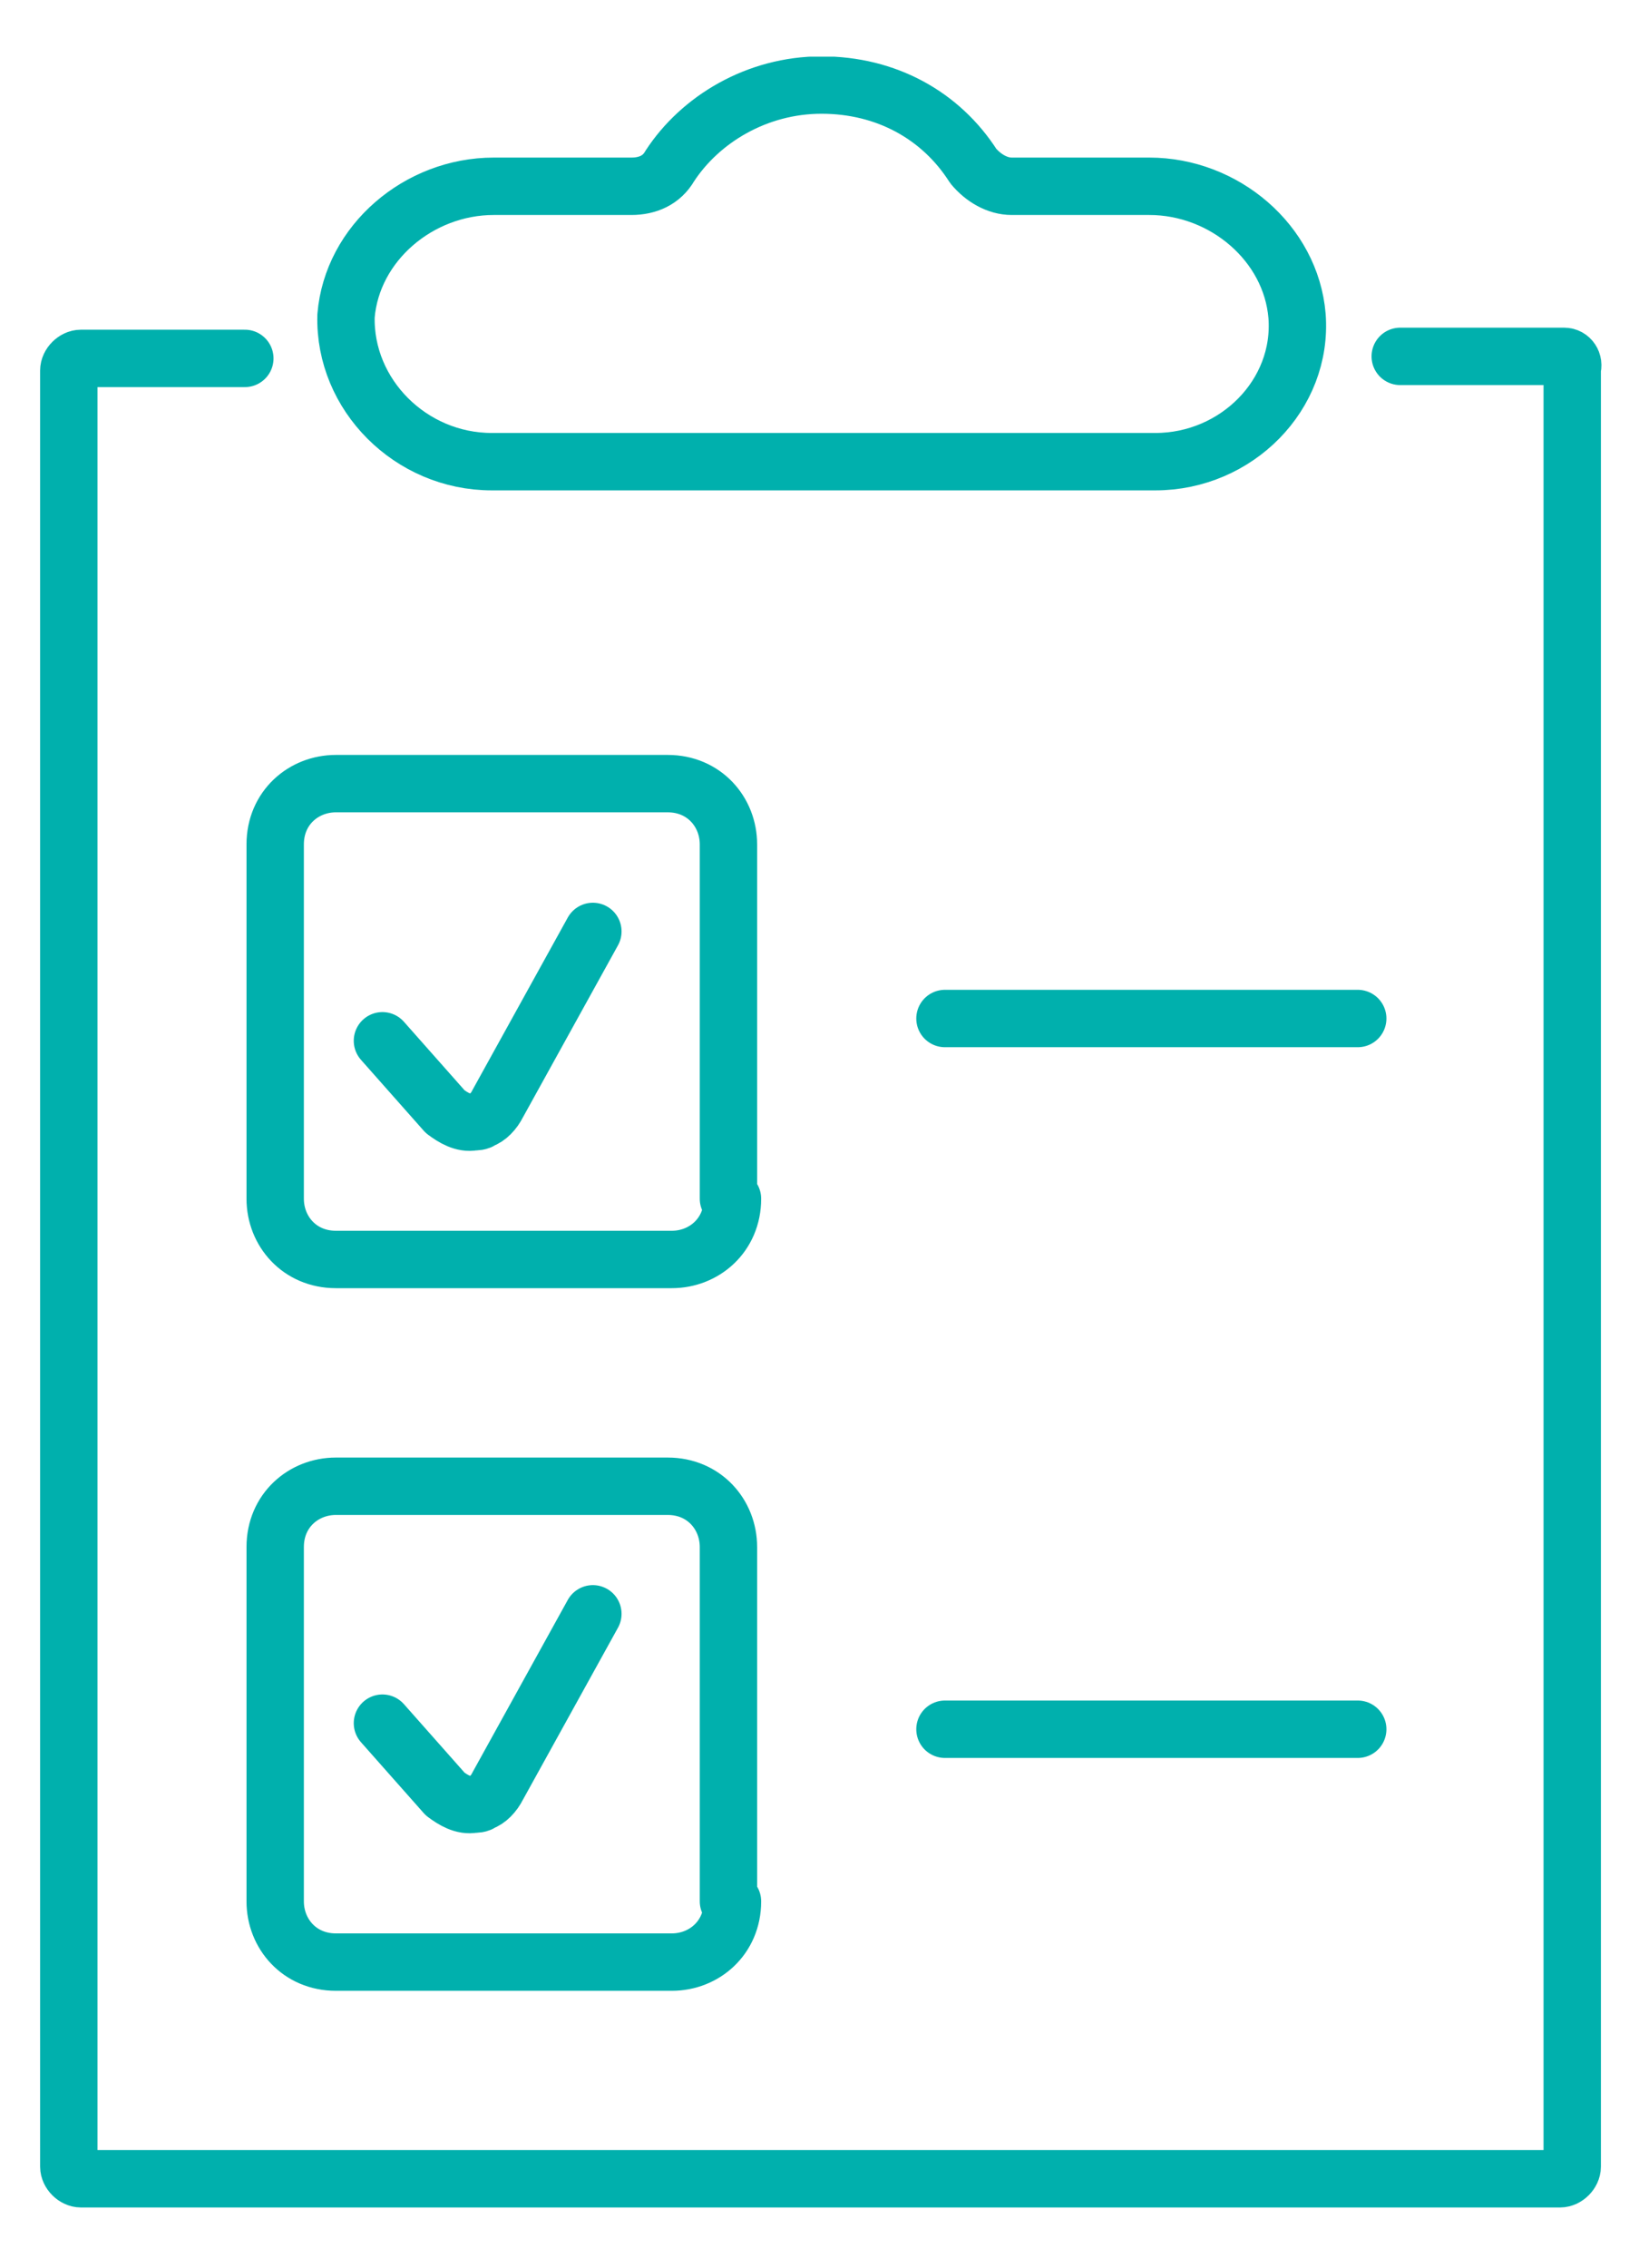 <?xml version="1.0" encoding="utf-8"?>
<!-- Generator: Adobe Illustrator 22.1.0, SVG Export Plug-In . SVG Version: 6.00 Build 0)  -->
<svg version="1.1" id="Layer_1" xmlns="http://www.w3.org/2000/svg" xmlns:xlink="http://www.w3.org/1999/xlink" x="0px" y="0px"
	 viewBox="0 0 81 112" style="enable-background:new 0 0 81 112;" xml:space="preserve">
<style type="text/css">
	
		.st0{clip-path:url(#SVGID_2_);fill:none;stroke:#00B0AD;stroke-width:2.835;stroke-linecap:round;stroke-linejoin:round;stroke-miterlimit:10;}
</style>
<g>
	<defs>
		<rect id="SVGID_1_" x="2" y="2.8" width="77.2" height="106.2"/>
	</defs>
	<clipPath id="SVGID_2_">
		<use xlink:href="#SVGID_1_"  style="overflow:visible;"/>
	</clipPath>
	<path class="st0" d="M24.3,22.8h32.8c4,0,7.3-3.3,7-7.2c-0.3-3.6-3.6-6.4-7.3-6.4h-6.8c-0.7,0-1.4-0.4-1.9-1c-1.6-2.5-4.3-4-7.5-4
		c-3.2,0-6,1.7-7.5,4c-0.4,0.7-1.1,1-1.9,1h-6.8c-3.7,0-7,2.8-7.3,6.4C17,19.5,20.3,22.8,24.3,22.8z"/>
	<path class="st0" d="M67.1,50.3H46.7 M67.1,85.4H46.7 M36.2,59.2c0,1.8-1.4,3-3,3H16.6c-1.8,0-3-1.4-3-3V41.7c0-1.8,1.4-3,3-3H33
		c1.8,0,3,1.4,3,3v17.5H36.2z M36.2,93.9c0,1.8-1.4,3-3,3H16.6c-1.8,0-3-1.4-3-3V76.4c0-1.8,1.4-3,3-3H33c1.8,0,3,1.4,3,3v17.5H36.2
		z M12.1,17.7H4c-0.3,0-0.6,0.3-0.6,0.6V107c0,0.3,0.3,0.6,0.6,0.6h73.1c0.3,0,0.6-0.3,0.6-0.6V18.2c0.1-0.3-0.1-0.6-0.4-0.6h-8.1"
		/>
	<path class="st0" d="M18.9,85.1l3.1,3.5c0.4,0.3,0.9,0.6,1.4,0.5c0.1,0,0.3,0,0.4-0.1c0.3-0.1,0.6-0.4,0.8-0.8l4.7-8.5 M18.9,51.4
		l3.1,3.5c0.4,0.3,0.9,0.6,1.4,0.5c0.1,0,0.3,0,0.4-0.1c0.3-0.1,0.6-0.4,0.8-0.8l4.7-8.5"/>
</g>
</svg>
